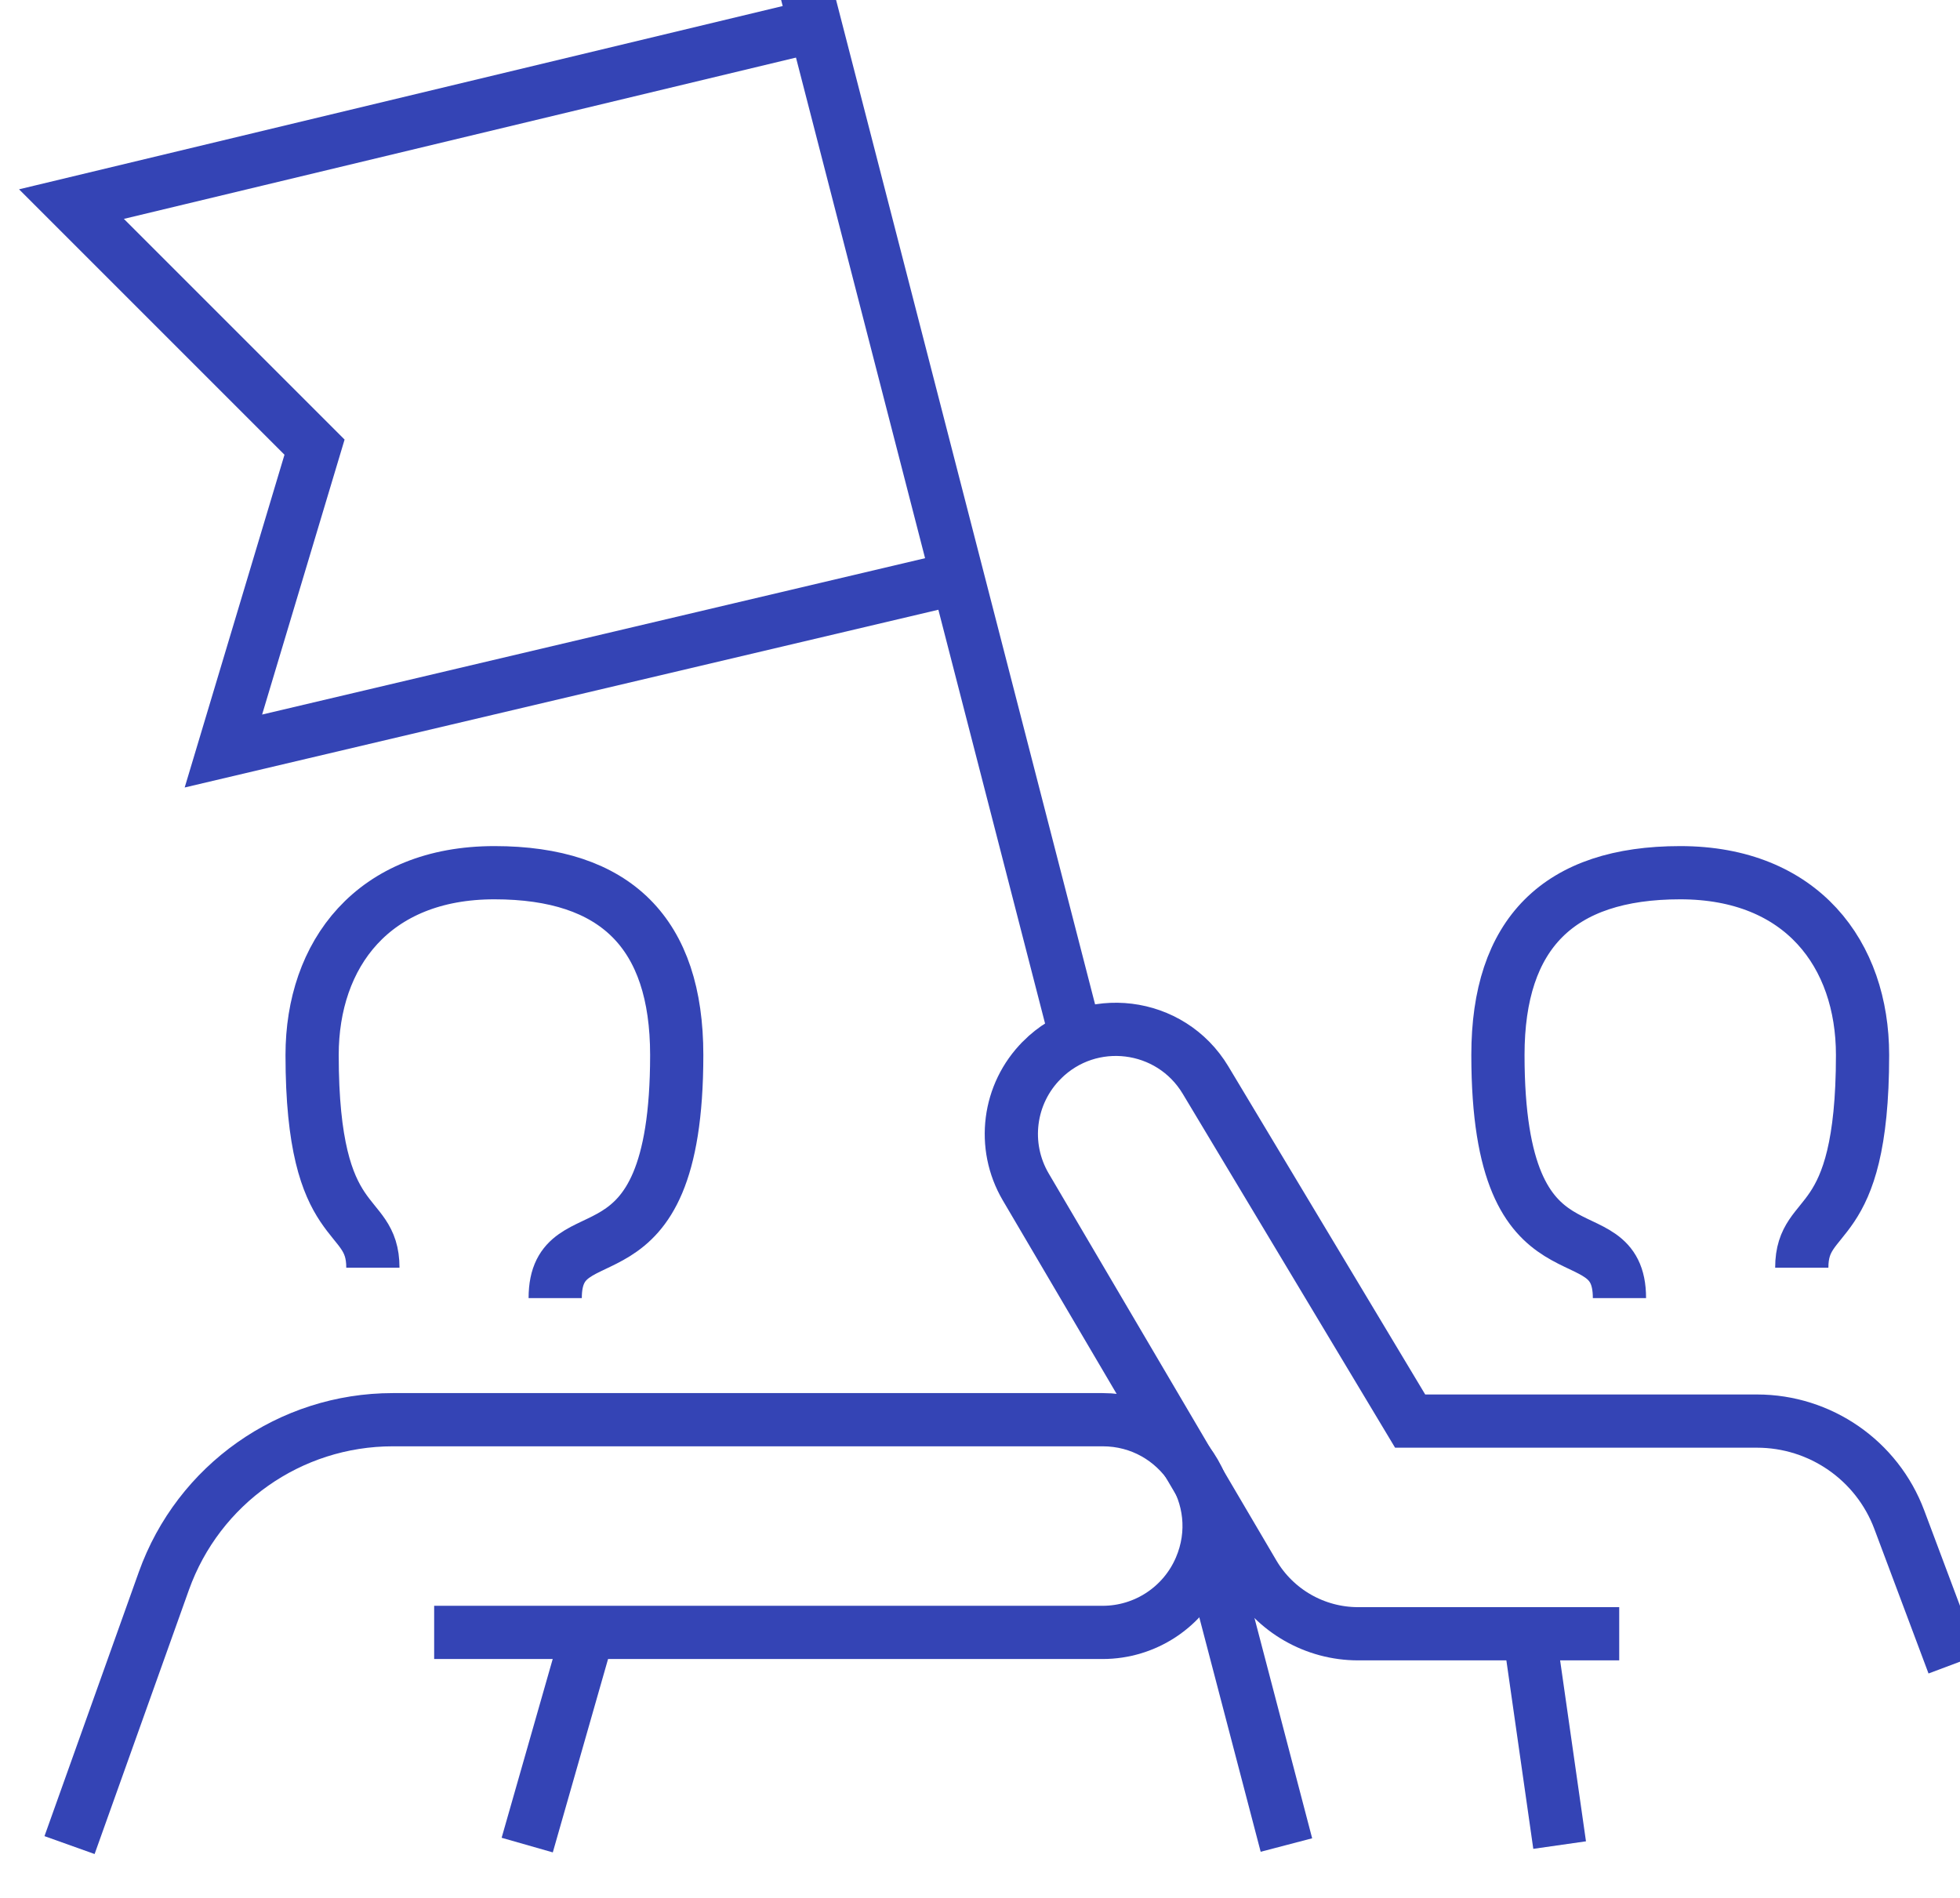 <svg width="26.002mm" height="25.183mm" version="1.1" viewBox="0 0 26.002 25.183" xmlns="http://www.w3.org/2000/svg"><g transform="translate(-65.149 -170.1)"><g transform="matrix(.353 0 0 -.353 -314.18 1101.4)"><g transform="translate(1094.4 2568.9)"><path d="m0 0 2.284 7.993" fill="none" stroke="#3444b5" stroke-miterlimit="10" stroke-width="2"/></g><g transform="translate(1077.2 2568.9)"><path d="m0 0 3.544 9.924c1.299 3.636 4.743 6.063 8.604 6.063h26.678c2.869 0 4.804-2.934 3.673-5.571-0.629-1.47-2.074-2.423-3.673-2.423h-25.123" fill="none" stroke="#3444b5" stroke-miterlimit="10" stroke-width="2"/></g><g transform="translate(1088.6 2590.6)"><path d="m0 0c0 2.284-2.284 1.142-2.284 7.994 0 3.784 2.284 6.851 6.852 6.851 4.567 0 6.851-2.284 6.851-6.851 0-9.136-4.567-5.71-4.567-9.136" fill="none" stroke="#3444b5" stroke-miterlimit="10" stroke-width="2"/></g><g transform="translate(1142.3 2590.6)"><path d="m0 0c0 2.284 2.284 1.142 2.284 7.994 0 3.784-2.284 6.851-6.852 6.851-4.567 0-6.851-2.284-6.851-6.851 0-9.136 4.567-5.71 4.567-9.136" fill="none" stroke="#3444b5" stroke-miterlimit="10" stroke-width="2"/></g><g transform="translate(1133.2 2568.9)"><path d="m0 0-1.142 7.993" fill="none" stroke="#3444b5" stroke-miterlimit="10" stroke-width="2"/></g><g transform="translate(1148 2575.7)"><path d="m0 0-2.036 5.431c-0.836 2.228-2.967 3.704-5.347 3.704h-13.035l-7.689 12.815c-1.315 2.192-4.339 2.564-6.146 0.757l-2e-3 -3e-3c-1.266-1.265-1.516-3.226-0.609-4.769l8.554-14.541c0.82-1.395 2.318-2.252 3.937-2.252h9.812" fill="none" stroke="#3444b5" stroke-miterlimit="10" stroke-width="2"/></g><g transform="translate(1120 2580.1)"><path d="m0 0 2.932-11.198" fill="none" stroke="#3444b5" stroke-miterlimit="10" stroke-width="2"/></g><path d="m1104.6 2639.7 10.414-40.387" fill="none" stroke="#3444b5" stroke-miterlimit="10" stroke-width="2"/><g transform="translate(1105.3 2637.3)"><path d="m0 0-28.028-6.727 9.135-9.135-3.425-11.42 27.67 6.526" fill="none" stroke="#3444b5" stroke-miterlimit="10" stroke-width="2"/></g></g></g></svg>
